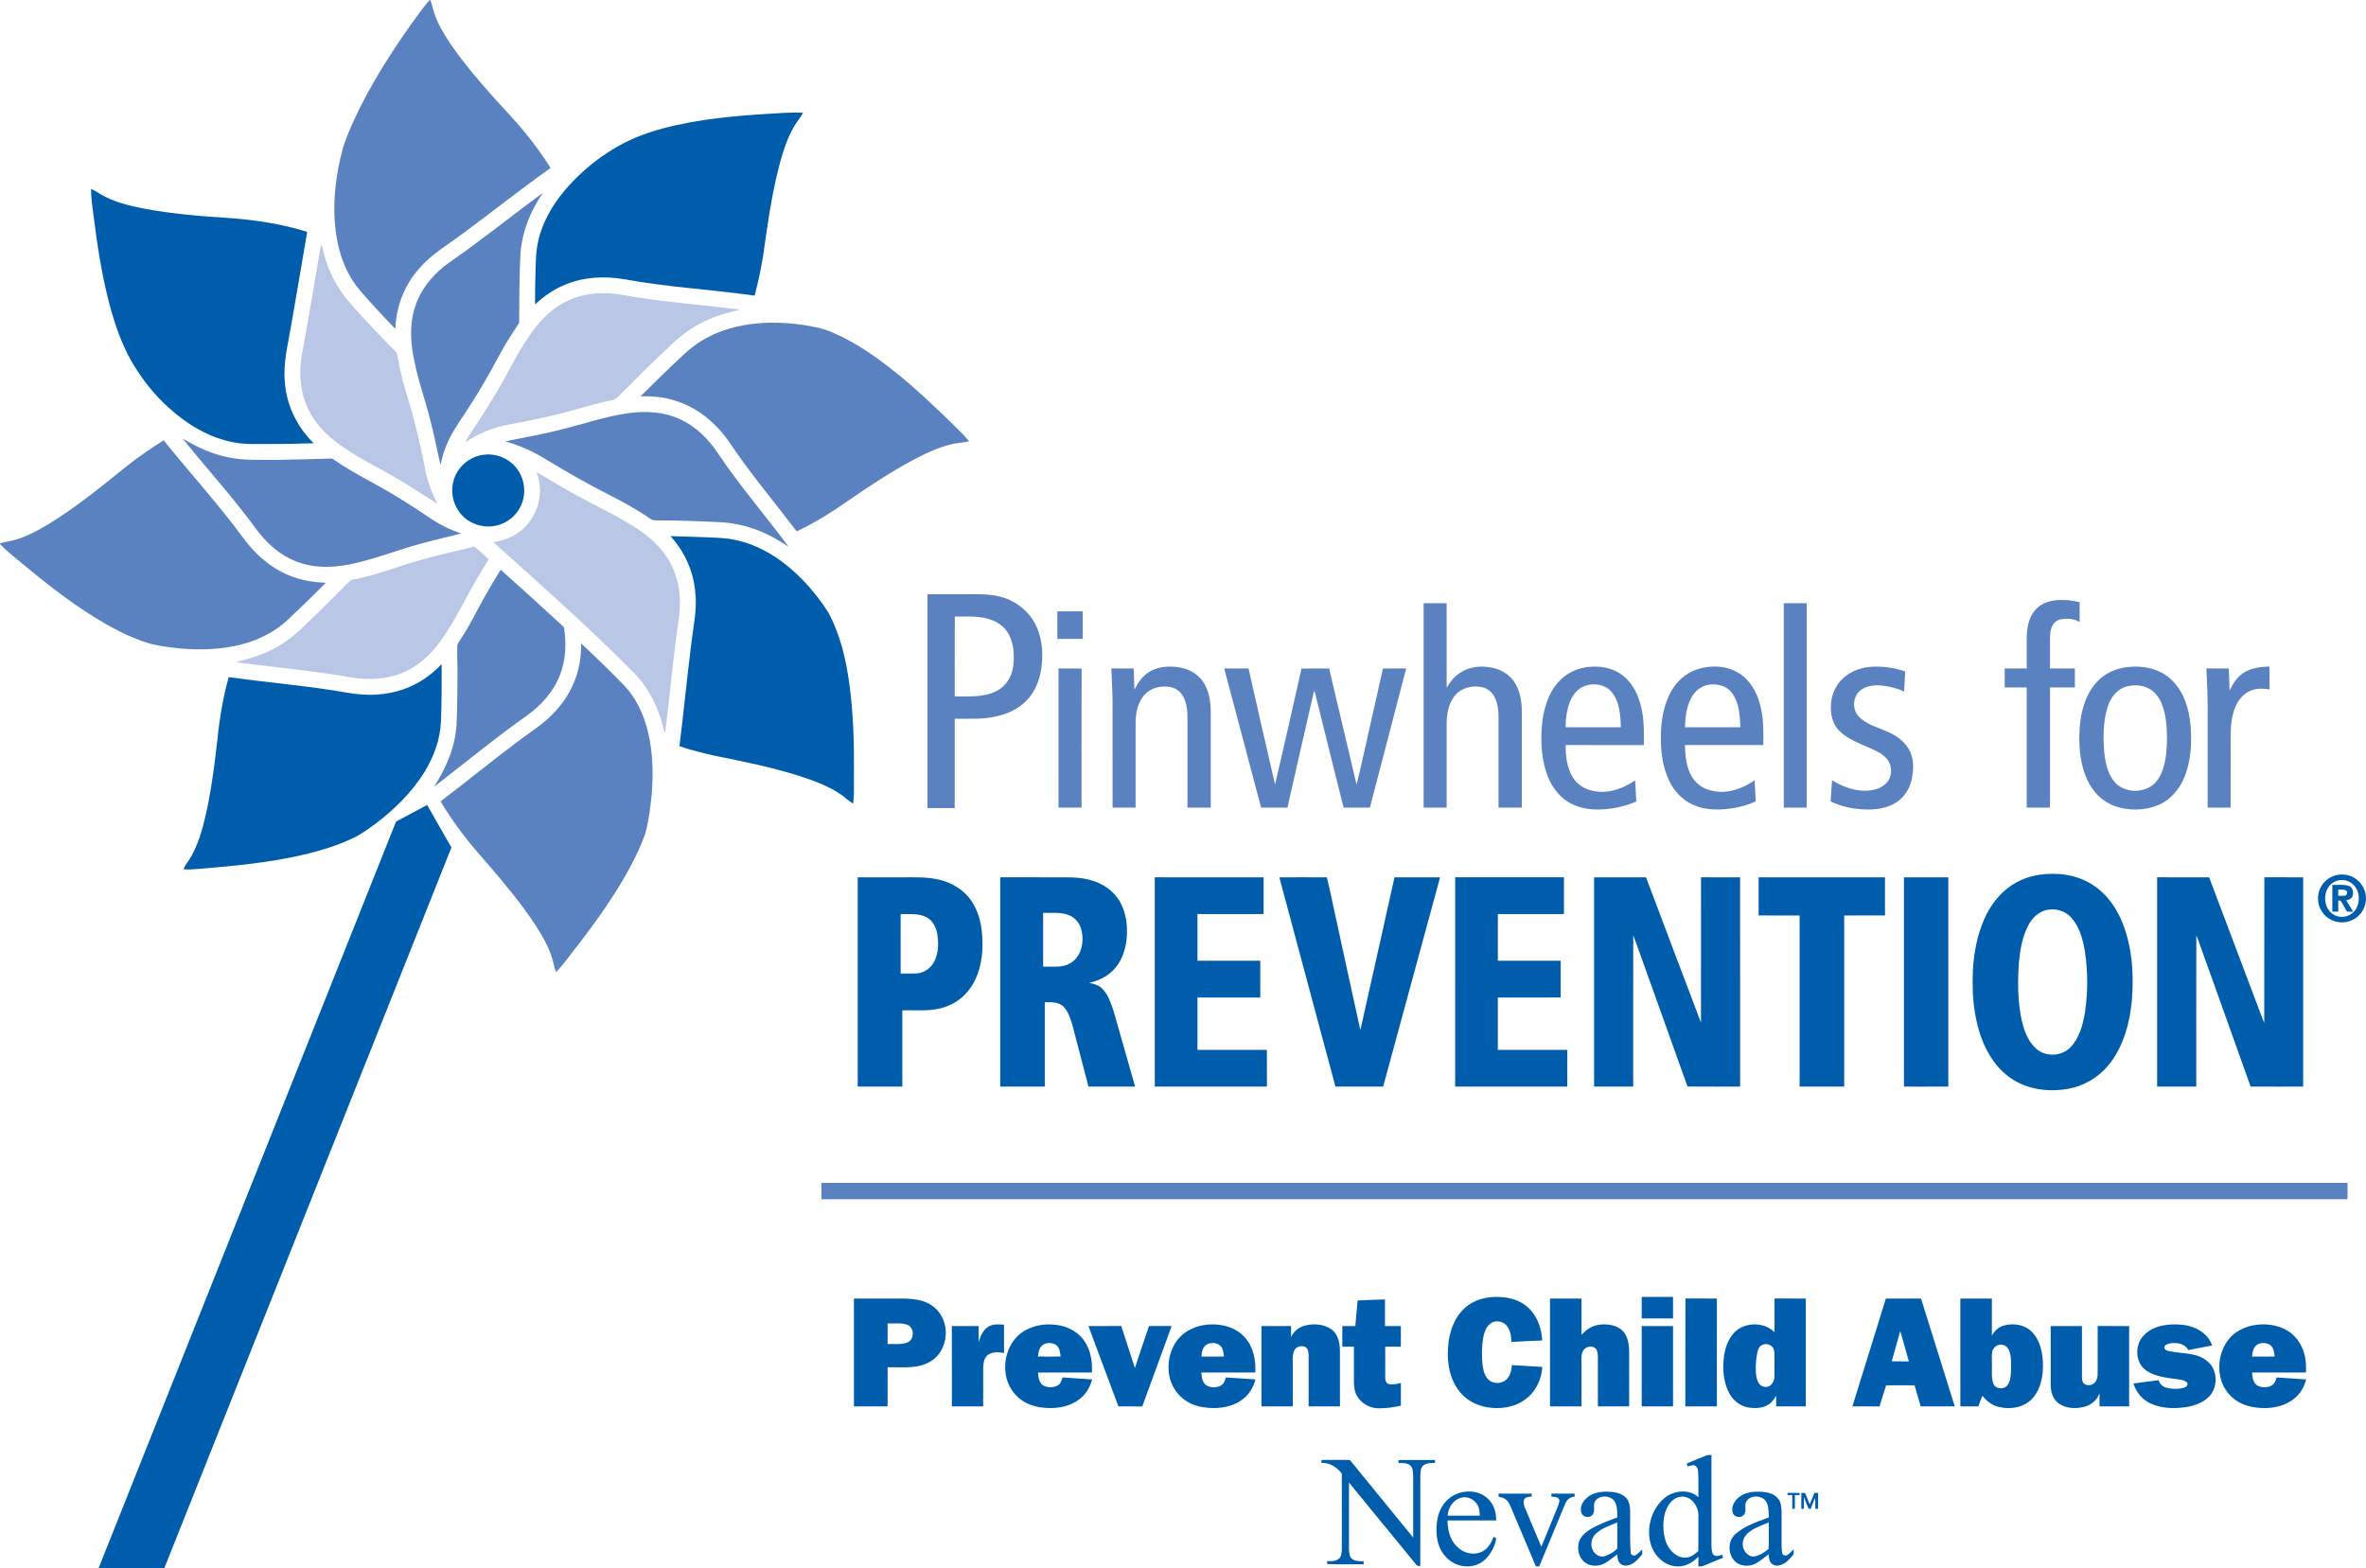 <?xml version="1.0" encoding="UTF-8"?>
<svg xmlns="http://www.w3.org/2000/svg" xmlns:xlink="http://www.w3.org/1999/xlink" width="2495pt" height="1654pt" viewBox="0 0 2495 1654" version="1.1">
<g id="surface1">
<path style=" stroke:none;fill-rule:evenodd;fill:rgb(35.301%,50.977%,75.781%);fill-opacity:1;" d="M 453.211 0 L 453.828 0 C 455.828 5.559 456.871 11.398 459.012 16.922 C 463.379 28.43 470 38.91 476.93 49.02 C 489.461 66.922 503.57 83.609 518.051 99.93 C 529.77 113.219 542.281 125.781 553.449 139.559 C 563.289 151.488 572.41 164.02 580.609 177.141 C 548.23 200.031 517.309 224.891 485.312 248.301 C 470.699 259.219 454.578 268.539 442.602 282.578 C 426.68 300.039 417.711 323.238 416.891 346.789 C 404.121 333.648 391.578 320.27 379.66 306.352 C 367.621 292.328 360.07 274.891 356.23 256.91 C 349.18 223.148 352.93 187.961 361.93 154.941 C 368.27 136.262 376.801 118.398 386.07 101.012 C 402.59 70.449 421.75 41.391 442.359 13.461 C 445.77 8.809 449.191 4.141 453.211 0 Z M 474.48 276.281 C 507.961 253.211 539.512 227.512 572.328 203.551 C 559.379 222.68 550.262 244.84 548.82 268.059 C 547.48 292.18 547.68 316.359 547.43 340.5 C 540.059 351.871 532.461 363.172 526.211 375.23 C 515.199 396.102 503.238 416.449 490.191 436.109 C 482.551 447.5 474.699 458.941 469.859 471.879 C 467.512 477.898 465.738 484.148 464.57 490.52 C 460.84 474.48 457.84 458.262 453.551 442.359 C 448.668 422.559 441.562 403.371 437.5 383.371 C 433.188 364.621 431.43 344.691 436.961 325.988 C 442.77 305.461 457.191 288.328 474.48 276.281 Z M 759.699 349.75 C 786.469 339.711 815.84 338.5 843.969 342.25 C 855.609 343.961 867.391 345.941 878.211 350.789 C 904.301 361.961 927.461 378.84 949.34 396.691 C 969.02 412.891 987.48 430.5 1005.68 448.328 C 1011.191 453.922 1017.121 459.141 1021.891 465.422 C 1016.121 467.02 1010.059 466.898 1004.25 468.309 C 989.441 471.648 975.719 478.398 962.352 485.379 C 939.16 497.91 917.129 512.449 895.441 527.391 C 877.84 539.719 859.562 551.219 840.109 560.43 C 819.5 533.23 797.57 507.02 777.891 479.109 C 770.551 468.559 763.621 457.578 754.301 448.621 C 740.461 434.41 722.441 424.18 702.969 420.191 C 693.941 418.219 684.68 417.75 675.469 417.949 C 690.582 403.211 705.441 388.23 721 373.961 C 732.051 363.328 745.328 355.078 759.699 349.75 Z M 661.012 436.02 C 680.43 432.949 701.133 434.148 718.961 443.031 C 734.75 450.641 747.391 463.539 757.031 477.98 C 779.98 512.23 806.969 543.5 831.559 576.539 C 819.871 568.949 807.66 561.941 794.371 557.551 C 782.34 553.328 769.66 551.059 756.93 550.621 C 735.301 549.52 713.641 548.84 691.98 548.801 C 690.109 548.672 688.02 548.828 686.461 547.59 C 672.031 537.57 656.621 529.02 640.93 521.141 C 619.34 510.129 598.262 498.16 577.559 485.57 C 563.691 476.801 548.66 469.84 532.809 465.512 C 552.859 461.27 573.109 457.871 592.969 452.73 C 615.641 447.141 637.809 439.34 661.012 436.02 Z M 192.602 462.488 C 207.883 471.738 224.41 479.27 242.051 482.59 C 258.18 485.84 274.711 484.82 291.051 485 C 310.789 484.672 330.52 484.211 350.262 483.578 C 364.441 493.488 379.531 501.961 394.789 510.078 C 414.809 521.012 434.07 533.262 452.973 546.012 C 463.262 553.059 474.5 558.77 486.391 562.57 C 472.148 566.449 457.621 569.371 443.43 573.5 C 421.699 579.211 400.789 587.621 378.938 592.879 C 361.078 597.43 342.16 599.871 323.98 595.66 C 306.832 591.961 291.43 582.16 279.609 569.352 C 273.84 563.379 269.152 556.512 264.129 549.922 C 241.52 519.781 216.082 491.922 192.602 462.488 Z M 131.34 493.449 C 144.469 482.91 158.32 473.309 172.59 464.391 C 200.66 499.281 230.93 532.43 257.438 568.559 C 267.82 582.48 280.82 594.66 296.23 602.828 C 310.742 610.699 327.25 614.148 343.672 614.578 C 330.512 627.82 317.152 640.852 303.52 653.602 C 287.871 668.348 267.559 677.402 246.621 681.531 C 223.672 686.008 199.969 685.641 176.891 682.379 C 168.789 681.098 160.621 679.902 152.859 677.168 C 134.121 670.871 116.609 661.449 99.828 651.102 C 71.23 633.359 44.871 612.32 19.07 590.781 C 12.57 585.262 5.711 580.078 0 573.711 L 0 573.121 C 5.852 571.352 11.98 570.699 17.801 568.801 C 29.309 565.211 40.012 559.461 50.32 553.301 C 79.051 535.801 105.27 514.609 131.34 493.449 Z M 511.871 627.949 C 517.051 618.809 522.359 609.738 528.02 600.891 C 549.309 619.922 570.5 639.07 591.469 658.449 C 592.73 659.801 594.82 660.801 594.922 662.879 C 597.359 679.371 596.559 696.668 590.32 712.27 C 583.59 729.648 570.59 743.949 555.59 754.711 C 525.078 776.18 496.23 799.879 466.762 822.738 C 463.801 824.988 460.938 827.379 457.809 829.398 C 470.809 809.559 480.301 786.867 481.508 762.949 C 482.301 745.301 482.23 727.629 482.449 709.969 C 482.508 700 481.828 690.031 482.27 680.07 C 483.258 677.359 485.281 675.16 486.711 672.672 C 496.121 658.359 503.449 642.84 511.871 627.949 Z M 978 626.75 C 995.309 626.719 1012.621 626.75 1029.93 626.73 C 1038.48 626.621 1047.121 627.172 1055.398 629.449 C 1072.238 633.852 1086.988 646.18 1093.691 662.328 C 1099.398 675.711 1100.012 690.73 1098.078 704.98 C 1096.129 719.41 1089.641 733.738 1078.031 742.922 C 1064.879 753.598 1047.578 757.309 1031.012 757.949 C 1022.93 758.082 1014.859 757.949 1006.781 758.008 C 1006.77 789.422 1006.781 820.828 1006.781 852.238 C 997.18 852.27 987.59 852.25 978 852.25 C 978 777.078 978 701.922 978 626.75 Z M 1006.852 650.23 C 1006.699 678.309 1006.801 706.391 1006.789 734.469 C 1021.762 734.359 1037.762 735.84 1051.43 728.461 C 1060.922 723.582 1066.91 713.609 1068.328 703.211 C 1069.82 692.012 1069.328 680.031 1064.172 669.77 C 1060.59 662.57 1054.121 657.102 1046.68 654.211 C 1034.039 649.051 1020.16 650.461 1006.852 650.23 Z M 2145.32 644.391 C 2150.262 638.039 2158.02 634.461 2165.859 633.34 C 2174.91 632.078 2184.16 632.969 2193.012 635.059 C 2193 642.059 2192.969 649.059 2193.012 656.059 C 2187.391 652.539 2180.352 651.922 2173.941 653.012 C 2169.73 653.648 2165.898 656.359 2164.141 660.23 C 2161.121 666.359 2161.852 673.371 2161.77 679.98 C 2161.77 688.312 2161.77 696.648 2161.77 704.98 C 2170.52 705.02 2179.25 704.988 2188 705 C 2188 711.66 2188 718.328 2188 725 C 2179.25 725 2170.52 724.988 2161.789 725.008 C 2161.762 767.258 2161.801 809.508 2161.77 851.77 C 2153.57 851.789 2145.398 851.789 2137.23 851.758 C 2137.211 809.508 2137.23 767.258 2137.211 725.008 C 2129.48 724.988 2121.738 725 2114.012 725 C 2114.012 718.328 2114.012 711.66 2114.012 705 C 2121.738 705 2129.48 705.012 2137.211 704.988 C 2137.23 693.988 2137.199 682.992 2137.23 672 C 2137.43 662.352 2139.141 652.121 2145.32 644.391 Z M 1501.238 636.219 C 1509.32 636.199 1517.398 636.23 1525.5 636.211 C 1525.59 665.891 1525.469 695.57 1525.539 725.25 C 1529.102 719.461 1533.211 713.832 1538.98 710.07 C 1548.141 703.48 1560.07 701.852 1571.02 703.75 C 1580.719 705.102 1590.141 709.938 1595.98 717.961 C 1602.531 726.828 1604.602 738.141 1604.781 748.949 C 1604.781 783.219 1604.809 817.5 1604.781 851.77 C 1596.59 851.789 1588.41 851.789 1580.23 851.77 C 1580.199 822.191 1580.23 792.621 1580.219 763.039 C 1580.328 753.809 1580.539 744.09 1576.32 735.609 C 1573.789 730.238 1568.859 726.039 1563.031 724.781 C 1552.68 722.402 1540.672 725.398 1533.91 733.91 C 1527.488 742.07 1525.629 752.801 1525.512 762.941 C 1525.512 792.551 1525.531 822.16 1525.512 851.758 C 1517.422 851.789 1509.32 851.781 1501.23 851.77 C 1501.211 779.918 1501.211 708.07 1501.238 636.219 Z M 1881 636.219 C 1889.078 636.211 1897.16 636.219 1905.238 636.211 C 1905.27 708.07 1905.301 779.93 1905.219 851.789 C 1897.141 851.77 1889.078 851.789 1881 851.781 C 1881 779.93 1881 708.07 1881 636.219 Z M 1114.988 644.75 C 1123.922 644.738 1132.852 644.719 1141.781 644.762 C 1141.77 654.43 1141.789 664.098 1141.77 673.77 C 1132.84 673.801 1123.922 673.77 1115 673.781 C 1114.988 664.098 1115.012 654.43 1114.988 644.75 Z M 612.801 678.559 C 628.25 692.98 643.41 707.711 658.152 722.84 C 670.809 736.129 678.711 753.301 683.109 770.98 C 688.539 793.129 689.129 816.211 687.141 838.84 C 685.77 852.531 684.008 866.277 680.32 879.559 C 672.332 901.699 660.77 922.359 648.219 942.199 C 636.902 959.938 624.559 977 611.762 993.699 C 603.391 1004.219 595.789 1015.391 586.5 1025.148 C 584.383 1021.141 584.02 1016.551 582.738 1012.27 C 578.922 998.832 571.719 986.68 564.211 975.02 C 549.039 952.18 531.492 931.059 513.598 910.328 C 495.449 890.07 478.371 868.68 464.66 845.121 C 492.41 824.129 519.25 801.969 547.16 781.191 C 558.641 772.359 571.23 764.859 581.441 754.469 C 593.141 743.141 602.422 729.152 607.539 713.629 C 611.379 702.379 612.949 690.43 612.801 678.559 Z M 1211.68 708.75 C 1221.211 702.801 1233.09 702.07 1243.941 703.898 C 1253.551 705.441 1262.781 710.527 1268.371 718.641 C 1275.012 728 1276.672 739.809 1276.77 751.027 C 1276.789 784.609 1276.789 818.191 1276.77 851.77 C 1268.59 851.781 1260.41 851.789 1252.23 851.77 C 1252.199 821.531 1252.219 791.289 1252.219 761.059 C 1252.391 752.02 1252.078 742.469 1247.621 734.359 C 1244.879 729.297 1239.84 725.641 1234.18 724.598 C 1224.281 722.668 1212.93 725.418 1206.32 733.391 C 1199.871 741 1197.801 751.289 1197.531 761.02 C 1197.5 791.27 1197.539 821.52 1197.512 851.77 C 1189.422 851.789 1181.32 851.781 1173.23 851.77 C 1173.191 814.199 1173.25 776.629 1173.211 739.051 C 1173.102 727.691 1172.27 716.348 1171.961 704.988 C 1179.801 705.02 1187.641 704.961 1195.488 705.02 C 1195.75 712.461 1196.07 719.891 1196.309 727.328 C 1199.871 720.059 1204.68 713.09 1211.68 708.75 Z M 1647.93 714.82 C 1655.719 708.07 1665.73 704.211 1675.949 703.328 C 1688.359 702.012 1701.609 704.648 1711.52 712.559 C 1721.949 720.719 1727.828 733.359 1730.738 746.02 C 1733.84 759.039 1733.691 772.52 1733.43 785.82 C 1705.961 785.73 1678.48 785.809 1651.012 785.777 C 1650.871 797.34 1652.359 809.441 1658.391 819.531 C 1663.191 827.641 1671.891 832.922 1681.129 834.309 C 1696.359 837.27 1711.82 831.629 1724.238 823 C 1724.898 830.391 1725.059 837.82 1725.52 845.242 C 1714.891 849.961 1703.41 852.668 1691.82 853.461 C 1679.84 854.508 1667.34 853.102 1656.602 847.43 C 1643.66 840.719 1634.898 827.961 1630.512 814.34 C 1624.961 797.211 1624.449 778.82 1626.391 761.039 C 1628.52 744 1634.551 726.32 1647.93 714.82 Z M 1671.148 723.418 C 1663.57 726.219 1658.219 733.031 1655.41 740.391 C 1652.211 748.859 1650.98 757.969 1650.98 766.988 C 1670.398 767 1689.828 767.02 1709.25 766.98 C 1708.809 754.129 1707.988 739.93 1699.398 729.598 C 1692.578 721.73 1680.629 719.938 1671.148 723.418 Z M 1784.719 707.859 C 1801.82 700.281 1823.77 701.09 1838.551 713.371 C 1848.871 722.051 1854.512 735.031 1857.18 747.988 C 1859.871 760.398 1859.578 773.16 1859.512 785.789 C 1831.91 785.777 1804.328 785.77 1776.762 785.789 C 1777.102 797.559 1778.238 810.008 1784.77 820.168 C 1789.609 827.949 1798.129 832.91 1807.109 834.309 C 1822.359 837.27 1837.82 831.609 1850.238 822.969 C 1850.648 830.359 1851.27 837.758 1851.34 845.152 C 1843.77 848.859 1835.512 850.98 1827.23 852.391 C 1813.988 854.43 1799.969 854.711 1787.352 849.629 C 1775.109 844.871 1765.449 834.781 1759.969 822.98 C 1753.559 809.312 1751.352 794.02 1751.461 779.031 C 1751.25 763.121 1753.531 746.84 1760.512 732.41 C 1765.66 721.93 1773.98 712.73 1784.719 707.859 Z M 1798.828 722.848 C 1791.98 724.82 1786.469 730.102 1783.23 736.352 C 1778.391 745.781 1777.16 756.551 1776.82 767 C 1796.289 766.988 1815.781 767.02 1835.25 766.98 C 1834.809 754.539 1834.039 741.012 1826.281 730.68 C 1820.078 722.41 1808.398 720.07 1798.828 722.848 Z M 1939.199 720.109 C 1946.91 709.98 1959.441 704.441 1971.941 703.34 C 1984.441 702.34 1997.211 704.012 2009.039 708.18 C 2008.789 715.219 2008.211 722.242 2007.949 729.289 C 1998.871 725.199 1988.98 722.891 1979.031 722.801 C 1972.59 722.902 1965.738 724.371 1960.93 728.91 C 1954.57 734.719 1953.41 745.012 1957.621 752.391 C 1959.941 756.309 1963.648 759.18 1967.512 761.508 C 1977.422 767.602 1989.18 769.84 1998.969 776.141 C 2006.281 780.719 2012.57 787.41 2015.391 795.66 C 2018.25 803.758 2017.789 812.609 2016.18 820.918 C 2014.27 830.691 2008.891 839.949 2000.602 845.629 C 1991.75 851.859 1980.641 853.68 1970.031 853.801 C 1956.461 853.641 1942.699 851.309 1930.461 845.211 C 1930.871 837.777 1931.359 830.359 1931.98 822.949 C 1942.488 829.359 1954.488 833.988 1966.961 833.98 C 1974.398 833.801 1982.27 832.16 1988.012 827.078 C 1993.23 822.512 1995.309 814.988 1993.641 808.312 C 1992.289 801.688 1987.039 796.781 1981.371 793.582 C 1968.02 786.262 1952.551 782.449 1940.988 772.141 C 1934.078 766.121 1930.871 756.93 1930.738 747.949 C 1930.27 738.07 1933 727.918 1939.199 720.109 Z M 2243.41 703.52 C 2259.578 701.59 2277.32 705.082 2289.449 716.551 C 2302.871 728.859 2308.352 747.34 2310 764.961 C 2311.43 783.309 2310.551 802.371 2303.531 819.602 C 2298.398 832.309 2288.852 843.609 2276.059 849.039 C 2261.801 854.98 2245.32 855.289 2230.711 850.379 C 2217.238 845.77 2206.578 834.898 2200.852 822.012 C 2193.262 805.148 2191.93 786.211 2193.031 767.961 C 2194.23 751.43 2198.512 734.32 2209.309 721.32 C 2217.66 711.07 2230.34 704.891 2243.41 703.52 Z M 2243.559 723.77 C 2232.609 726.109 2225.301 736.039 2222.289 746.301 C 2217.66 762.051 2217.559 778.82 2219.148 795.059 C 2220.398 805.391 2222.801 816.199 2229.621 824.391 C 2238.648 835.258 2255.871 836.758 2267.648 829.688 C 2274.16 825.711 2278.199 818.789 2280.68 811.75 C 2284.379 800.918 2285.039 789.34 2285.199 777.98 C 2284.961 766.238 2284.23 754.242 2279.961 743.172 C 2277.641 737.07 2273.891 731.32 2268.43 727.59 C 2261.238 722.719 2251.898 721.832 2243.559 723.77 Z M 2365.711 709.75 C 2373.789 704.332 2383.762 703.172 2393.25 702.941 C 2393.281 711.012 2393.25 719.07 2393.262 727.141 C 2385.969 725.848 2378.078 725.719 2371.391 729.297 C 2363.18 733.441 2358.07 741.84 2355.512 750.41 C 2351.559 762.879 2352.32 776.121 2352.262 789.02 C 2352.238 809.941 2352.27 830.859 2352.238 851.781 C 2344.148 851.781 2336.078 851.781 2328 851.789 C 2327.988 818.84 2328 785.891 2328 752.938 C 2328.27 736.941 2327.48 720.969 2326.711 705 C 2334.531 705.012 2342.371 704.988 2350.238 705 C 2350.711 712.75 2350.859 720.531 2351.121 728.301 C 2354.578 721.199 2358.91 714.109 2365.711 709.75 Z M 1116.219 705 C 1124.34 705.051 1132.461 704.871 1140.59 705.102 C 1140.43 753.98 1140.578 802.871 1140.52 851.758 C 1132.422 851.801 1124.32 851.781 1116.23 851.77 C 1116.199 802.848 1116.23 753.922 1116.219 705 Z M 1290.961 705.012 C 1299.5 705 1308.051 704.988 1316.602 705.012 C 1325.91 745.828 1335.07 786.699 1344.578 827.48 C 1354.031 786.73 1363.328 745.93 1372.469 705.109 C 1382.172 704.891 1391.891 704.98 1401.609 705.07 C 1411.148 745.91 1420.969 786.68 1430.539 827.512 C 1435.578 807.539 1439.691 787.309 1444.359 767.238 C 1449.031 746.5 1453.75 725.781 1458.352 705.031 C 1466.512 704.961 1474.68 705.02 1482.84 705 C 1470.109 753.93 1457.281 802.82 1444.59 851.758 C 1435.352 851.82 1426.102 851.75 1416.871 851.789 C 1407.172 813.539 1397.789 775.211 1388.27 736.91 C 1387.461 734.148 1387.262 731.141 1385.699 728.68 C 1376.18 769.68 1367 810.758 1357.621 851.789 C 1348.371 851.77 1339.121 851.781 1329.879 851.781 C 1316.84 802.871 1303.969 753.922 1290.961 705.012 Z M 866.238 1247.488 C 1402.66 1247.469 1939.09 1247.449 2475.531 1247.5 C 2475.488 1253.27 2475.602 1259.039 2475.461 1264.809 C 1939.039 1264.73 1402.641 1264.82 866.23 1264.77 C 866.211 1259 866.199 1253.238 866.238 1247.488 Z M 866.238 1247.488 "/>
<path style=" stroke:none;fill-rule:evenodd;fill:rgb(0%,36.473%,66.992%);fill-opacity:1;" d="M 807.926 120.16 C 820.867 119.461 833.816 118.281 846.785 118.859 C 844.375 123.859 840.527 127.941 837.762 132.719 C 830.828 144.281 826.602 157.199 822.938 170.102 C 815.277 198.289 810.746 227.219 806.695 256.109 C 804.297 274.879 800.695 293.5 795.746 311.77 C 750.078 305.25 703.855 302.879 658.438 294.52 C 637.68 290.859 615.75 292.039 596.129 300.109 C 584.227 304.91 573.566 312.328 564.234 321.059 C 564.141 308.719 564.402 296.359 564.77 284.02 C 565.066 275.32 565.078 266.551 566.781 257.98 C 570.734 236.609 581.746 217.109 595.645 200.629 C 615.945 176.941 641.418 157.461 670.156 145.16 C 688.688 137.422 708.309 132.629 728.008 129 C 754.406 124.219 781.164 121.77 807.926 120.16 Z M 96.012 199.289 C 99.609 200.68 102.84 202.789 106.07 204.859 C 119.531 212.77 134.871 216.57 150.031 219.68 C 181.07 225.691 212.66 228.07 244.168 230.129 C 271.141 232.191 298.051 236.461 323.93 244.52 C 318.168 278.059 312.672 311.629 306.688 345.129 C 303.48 364.148 298.449 383.25 300.348 402.699 C 301.98 427.129 313.289 450.5 330.855 467.469 C 314.582 468.09 298.293 468.34 281.996 468.25 C 270.609 468.141 259.121 468.84 247.852 466.762 C 221.391 462.27 197.621 447.871 177.961 430.039 C 162.121 415.941 149.059 398.949 138.398 380.648 C 128.078 362.309 121.238 342.25 115.738 322 C 107.391 290.73 102.559 258.66 98.539 226.59 C 97.449 217.52 95.879 208.449 96.012 199.289 Z M 510.449 479.559 C 520.816 478.27 531.621 481.609 539.559 488.391 C 551.91 498.672 556.242 517.129 549.961 531.898 C 545.891 541.879 537.32 549.93 527.066 553.289 C 516.172 557.039 503.621 555.43 493.996 549.102 C 480.656 540.578 473.977 523.27 478.039 507.98 C 481.551 492.961 495.121 481.109 510.449 479.559 Z M 707.027 565.449 C 718.02 565.891 729.027 565.949 740.027 566.449 C 753.316 567.051 766.805 566.988 779.762 570.449 C 805.988 577.09 828.848 593.23 847.387 612.559 C 857.219 622.91 866.129 634.172 873.695 646.281 C 885.906 669.086 891.93 694.594 895.488 720.055 C 899.848 751.152 900.746 782.621 900.496 813.992 C 900.285 825.16 901.105 836.398 899.629 847.523 C 894.406 844.523 890.285 840.043 885.195 836.871 C 871.484 827.898 855.855 822.504 840.355 817.543 C 812.547 808.973 784.016 803.094 755.496 797.41 C 742.367 794.484 729.195 791.395 716.496 786.926 C 720.969 751.016 724.43 714.973 728.961 679.062 C 730.961 661.434 735.145 643.82 733.309 625.98 C 731.727 603.559 722.242 581.961 707.027 565.449 Z M 438.309 721.359 C 448.602 716.094 457.691 708.742 465.73 700.492 C 465.828 720.684 465.781 740.875 465 761.055 C 464.195 780.043 457.391 798.375 447.461 814.422 C 434.191 835.836 415.891 853.703 395.898 868.824 C 388.07 874.473 380.27 880.344 371.418 884.32 C 355.941 891.625 339.512 896.664 322.91 900.715 C 285.961 909.648 248.012 913.191 210.211 916.324 C 204.602 916.684 198.949 917.426 193.34 916.676 C 195.75 911.516 199.602 907.223 202.238 902.184 C 210.73 886.531 214.941 869.031 218.66 851.742 C 223.551 827.695 226.719 803.336 229.371 778.949 C 231.578 757.094 235.312 735.355 241.141 714.148 C 278.078 719.223 315.25 722.535 352.098 728.215 C 362.027 729.695 371.883 731.883 381.93 732.473 C 401.23 733.82 421.121 730.473 438.309 721.359 Z M 417.629 866.48 C 428.59 860.691 439.449 854.699 450.445 848.988 C 458.859 864.004 467.551 878.852 476.035 893.816 C 375.09 1147.199 274.211 1400.609 173.238 1654 L 120.66 1654 C 115.121 1653.559 109.559 1653.801 104.012 1653.75 C 208.531 1391.32 313.168 1128.938 417.629 866.48 Z M 2150.469 922.594 C 2169.422 919.754 2189.762 922.422 2206.172 932.789 C 2219.891 941.332 2230.051 954.723 2236.551 969.359 C 2248.031 995.473 2250.301 1024.719 2248.281 1052.883 C 2246.23 1077.895 2239.621 1103.66 2223.41 1123.398 C 2212.781 1136.336 2197.602 1145.328 2181.109 1148.301 C 2164.148 1151.301 2146.012 1150.07 2130.262 1142.73 C 2118.77 1137.395 2108.941 1128.762 2101.719 1118.398 C 2091.398 1103.789 2085.711 1086.434 2082.77 1068.941 C 2080.23 1054.422 2079.891 1039.629 2080.379 1024.93 C 2081.34 1005.449 2084.852 985.828 2093.039 968.023 C 2099.219 954.531 2108.57 942.223 2120.988 933.902 C 2129.762 927.902 2139.98 924.199 2150.469 922.594 Z M 2158.469 959.688 C 2149.73 961.473 2142.922 968.203 2138.91 975.902 C 2132.672 987.57 2130.43 1000.875 2129.121 1013.902 C 2127.59 1033.266 2127.648 1052.922 2131.141 1072.078 C 2133.602 1084.305 2137.43 1097.281 2147.039 1105.871 C 2157.039 1115.023 2174.07 1114.238 2183.391 1104.461 C 2192.73 1094.715 2196.34 1081.09 2198.59 1068.148 C 2201.82 1046.621 2201.809 1024.57 2198.551 1003.055 C 2196.34 990.531 2192.961 977.41 2184.172 967.781 C 2177.91 960.66 2167.672 957.586 2158.469 959.688 Z M 2458.039 925.082 C 2466.809 920.395 2478.34 921.602 2485.871 928.133 C 2491.359 932.594 2494.551 939.473 2494.988 946.484 L 2494.988 948.551 C 2494.578 955.324 2491.621 961.949 2486.449 966.41 C 2479.102 973.215 2467.578 974.699 2458.648 970.32 C 2450.238 966.328 2444.34 957.375 2444.43 947.992 C 2444.051 938.562 2449.59 929.281 2458.039 925.082 Z M 2465.449 928.609 C 2459.68 929.91 2455.031 934.523 2453.16 940.043 C 2450.422 947.941 2452.102 957.852 2458.879 963.23 C 2464.879 968.23 2474.301 968.188 2480.34 963.285 C 2489.629 955.859 2489.828 939.883 2480.77 932.203 C 2476.672 928.578 2470.719 927.23 2465.449 928.609 Z M 904.484 925.254 C 920.336 925.234 936.188 925.254 952.047 925.254 C 964.02 925.312 976.148 924.754 987.945 927.23 C 1002.691 930.055 1016.738 938.215 1024.941 951.016 C 1034.898 966.289 1036.762 985.238 1035.859 1003.039 C 1034.75 1019.359 1029.691 1036.191 1018.16 1048.242 C 1011.09 1055.836 1001.66 1061.02 991.617 1063.449 C 978.488 1066.738 964.867 1065.105 951.496 1065.516 C 951.516 1092.336 951.484 1119.16 951.508 1145.98 C 935.84 1146.012 920.156 1146.012 904.477 1145.98 C 904.512 1072.398 904.484 998.836 904.484 925.254 Z M 949.746 964.012 C 949.758 984.934 949.734 1005.844 949.758 1026.75 C 955.395 1026.648 961.047 1026.934 966.68 1026.609 C 973.977 1026.09 980.746 1021.754 984.43 1015.449 C 989.508 1006.609 989.996 995.895 988.547 986.023 C 987.484 978.773 984.125 971.219 977.418 967.594 C 968.977 962.953 958.996 964.219 949.746 964.012 Z M 1054.75 925.242 C 1079.551 925.305 1104.34 925.145 1129.141 925.32 C 1146 925.543 1164.051 930.371 1175.531 943.465 C 1184.238 953.094 1187.93 966.23 1188.379 978.98 C 1189.07 994.867 1185.121 1011.98 1173.59 1023.562 C 1166.84 1030.395 1157.828 1034.41 1148.602 1036.629 C 1154.031 1037.527 1159.609 1039.395 1163.32 1043.691 C 1169.359 1050.562 1172.09 1059.539 1174.82 1068.094 C 1182.309 1094.031 1189.578 1120.039 1197.02 1146 C 1180.621 1146 1164.219 1146 1147.82 1146 C 1142.18 1124.648 1136.781 1103.25 1131.09 1081.926 C 1128.922 1074.738 1126.801 1067.016 1121.391 1061.523 C 1116.199 1056.508 1108.41 1056.992 1101.75 1057.004 C 1101.75 1086.672 1101.75 1116.328 1101.762 1146 C 1086.09 1146 1070.41 1146 1054.75 1146 C 1054.75 1072.414 1054.738 998.836 1054.75 925.242 Z M 1100.012 962.754 C 1099.988 981.66 1100 1000.586 1100 1019.488 C 1105.629 1019.41 1111.281 1019.684 1116.91 1019.371 C 1124.141 1018.902 1131.32 1015.512 1135.648 1009.594 C 1141.898 1001.184 1142.809 989.793 1140.141 979.898 C 1138.25 972.988 1132.961 967.035 1126.102 964.754 C 1117.73 961.844 1108.699 963.012 1100.012 962.754 Z M 1217.762 925.242 C 1256.012 925.273 1294.262 925.215 1332.512 925.273 C 1332.488 938.184 1332.512 951.094 1332.5 964.004 C 1309.25 964.004 1286 963.992 1262.75 964.012 C 1262.75 980.422 1262.75 996.836 1262.762 1013.238 C 1284.82 1013.254 1306.91 1013.254 1328.98 1013.238 C 1329.012 1026.16 1328.98 1039.086 1329 1052 C 1306.922 1052 1284.82 1051.988 1262.75 1052.012 C 1262.762 1070.422 1262.738 1088.836 1262.762 1107.238 C 1287.16 1107.254 1311.57 1107.254 1335.98 1107.238 C 1336.012 1120.16 1335.98 1133.086 1336 1146 C 1296.57 1146 1257.16 1146 1217.75 1146 C 1217.762 1072.414 1217.73 998.828 1217.762 925.242 Z M 1349.09 925.289 C 1365.781 925.234 1382.488 925.191 1399.191 925.305 C 1403.41 942.465 1406.781 959.91 1410.672 977.184 C 1418.672 1013.578 1426.391 1050.031 1434.531 1086.398 C 1446.691 1032.73 1458.449 978.965 1470.531 925.273 C 1486.559 925.234 1502.578 925.242 1518.59 925.262 C 1498.578 998.824 1478.5 1072.371 1458.578 1145.965 C 1441.809 1146.051 1425.031 1145.98 1408.262 1146 C 1388.52 1072.434 1368.73 998.883 1349.09 925.289 Z M 1534.512 925.242 C 1572.762 925.254 1611 925.254 1649.238 925.242 C 1649.25 938.16 1649.25 951.07 1649.25 963.992 C 1626 964.012 1602.75 964.004 1579.5 964.004 C 1579.5 980.41 1579.5 996.836 1579.5 1013.254 C 1601.59 1013.254 1623.672 1013.238 1645.75 1013.254 C 1645.75 1026.16 1645.75 1039.086 1645.75 1051.988 C 1623.672 1052.012 1601.59 1052 1579.5 1052 C 1579.5 1070.41 1579.5 1088.836 1579.5 1107.238 C 1603.91 1107.254 1628.34 1107.254 1652.762 1107.254 C 1652.738 1120.16 1652.738 1133.086 1652.762 1145.988 C 1613.34 1146.008 1573.91 1145.988 1534.5 1146 C 1534.5 1072.414 1534.48 998.836 1534.512 925.242 Z M 1681 925.254 C 1699.262 925.254 1717.52 925.242 1735.781 925.254 C 1755.109 976.344 1774.262 1027.5 1793.73 1078.539 C 1793.789 1027.441 1793.719 976.344 1793.762 925.242 C 1807.512 925.262 1821.238 925.242 1834.98 925.254 C 1835 998.836 1835 1072.422 1835 1146 C 1816.488 1145.941 1798 1146.109 1779.512 1145.91 C 1764.48 1103.57 1749.23 1061.312 1734.109 1019.004 C 1730.129 1008.184 1726.531 997.211 1722.309 986.504 C 1722.16 1039.66 1722.281 1092.832 1722.23 1146 C 1708.5 1146 1694.738 1146 1681 1146 C 1681 1072.422 1680.98 998.836 1681.012 925.254 Z M 1854.48 925.281 C 1898.898 925.215 1943.32 925.273 1987.738 925.254 C 1987.762 938.648 1987.711 952.062 1987.762 965.473 C 1973.422 965.555 1959.09 965.473 1944.75 965.508 C 1944.75 1025.676 1944.75 1085.836 1944.75 1145.988 C 1929.07 1146 1913.398 1146 1897.738 1146 C 1897.762 1085.84 1897.738 1025.68 1897.738 965.52 C 1883.32 965.48 1868.922 965.535 1854.48 965.492 C 1854.469 952.09 1854.512 938.684 1854.48 925.281 Z M 2007.75 925.254 C 2023.352 925.254 2038.91 925.242 2054.5 925.254 C 2054.512 998.812 2054.449 1072.371 2054.531 1145.934 C 2038.941 1146.09 2023.352 1145.965 2007.75 1146 C 2007.75 1072.414 2007.73 998.836 2007.75 925.254 Z M 2274.738 925.242 C 2293.039 925.254 2311.301 925.242 2329.57 925.254 C 2347.25 971.969 2364.871 1018.691 2382.5 1065.426 C 2384.262 1069.84 2385.699 1074.383 2387.691 1078.723 C 2387.828 1027.562 2387.66 976.395 2387.781 925.234 C 2401.422 925.273 2415.078 925.234 2428.738 925.254 C 2428.738 998.836 2428.73 1072.414 2428.738 1145.988 C 2410.281 1145.965 2391.809 1146.09 2373.328 1145.934 C 2355.93 1096.941 2338.281 1048.051 2320.82 999.094 C 2319.23 994.867 2317.891 990.551 2316.09 986.434 C 2315.859 1039.609 2316.059 1092.812 2316 1146 C 2302.238 1146 2288.488 1145.988 2274.738 1146 C 2274.738 1072.422 2274.73 998.836 2274.738 925.242 Z M 2459.5 933.242 C 2465.238 933.492 2471.211 932.539 2476.781 934.305 C 2481.398 935.762 2482.23 941.723 2480.57 945.66 C 2479.391 948.184 2476.609 949.039 2474.129 949.555 C 2476.648 953.449 2479.039 957.461 2481.422 961.48 C 2479.23 961.48 2477.078 961.492 2474.961 961.508 C 2472.641 957.676 2470.73 953.59 2468.238 949.902 C 2467.621 949.828 2466.379 949.691 2465.762 949.617 C 2465.73 953.582 2465.738 957.539 2465.738 961.508 C 2463.629 961.492 2461.559 961.492 2459.5 961.492 C 2459.48 952.07 2459.48 942.66 2459.5 933.242 Z M 2465.738 938.266 C 2465.711 940.41 2465.73 942.57 2465.738 944.738 C 2468.109 944.73 2470.52 944.895 2472.941 944.594 C 2474.941 944.062 2475.32 941.828 2474.891 940.074 C 2472.68 937.32 2468.762 938.465 2465.738 938.266 Z M 1544.578 1379.57 C 1554.809 1370.16 1569.352 1366.91 1582.91 1367.934 C 1593.121 1368.559 1603.531 1371.801 1611.199 1378.789 C 1621.012 1387.559 1625.648 1400.84 1626.289 1413.73 C 1615.449 1414.012 1604.648 1414.75 1593.828 1415.289 C 1593.672 1409.281 1592.781 1402.859 1588.82 1398.102 C 1584.691 1392.988 1576.309 1391.918 1571.23 1396.184 C 1566.891 1399.812 1565.109 1405.512 1564.07 1410.891 C 1562.488 1420.148 1562.398 1429.648 1563.301 1439 C 1563.93 1444.078 1565.051 1449.391 1568.262 1453.531 C 1573.078 1460.02 1584 1460.262 1589.262 1454.188 C 1592.852 1450.262 1593.922 1444.809 1594.391 1439.691 C 1605.059 1440.262 1615.699 1441.059 1626.371 1441.621 C 1625.77 1450.77 1622.77 1459.871 1617.211 1467.219 C 1610.539 1476.312 1600.059 1482.191 1589.031 1484.121 C 1572.352 1487.012 1553.52 1483.121 1541.602 1470.441 C 1529.281 1457.391 1525.621 1438.418 1526.988 1421.031 C 1527.98 1405.84 1533 1390.008 1544.578 1379.57 Z M 1731.23 1367.762 C 1742.238 1367.738 1753.23 1367.738 1764.25 1367.762 C 1764.25 1375.332 1764.238 1382.91 1764.25 1390.488 C 1753.238 1390.508 1742.238 1390.508 1731.23 1390.488 C 1731.23 1382.91 1731.23 1375.332 1731.23 1367.762 Z M 1634.5 1369.5 C 1645.578 1369.488 1656.66 1369.5 1667.738 1369.488 C 1667.77 1382.27 1667.738 1395.062 1667.738 1407.84 C 1672.672 1402.191 1679.328 1397.84 1686.922 1397.059 C 1695.391 1396.07 1705 1397.418 1711.289 1403.672 C 1717.531 1410.441 1718.09 1420.258 1718.012 1429.008 C 1717.98 1447.09 1718.012 1465.172 1717.988 1483.25 C 1707 1483.25 1696 1483.25 1684.988 1483.25 C 1684.988 1467.84 1684.988 1452.438 1684.988 1437.031 C 1684.84 1432.48 1685.621 1427.602 1683.551 1423.379 C 1680.43 1418.422 1672.148 1419.582 1669.52 1424.461 C 1667.34 1427.902 1667.73 1432.09 1667.73 1435.98 C 1667.77 1451.719 1667.711 1467.461 1667.77 1483.199 C 1656.691 1483.32 1645.59 1483.211 1634.512 1483.25 C 1634.461 1445.328 1634.5 1407.418 1634.5 1369.5 Z M 900.496 1369.5 C 917.316 1369.48 934.129 1369.512 950.945 1369.488 C 958.797 1369.551 966.809 1370.051 974.297 1372.621 C 981.875 1375.18 988.496 1380.512 992.508 1387.461 C 1002.031 1403.238 997.258 1426.57 980.984 1435.988 C 967.418 1444.121 951.047 1441.59 935.996 1442 C 935.996 1455.75 935.996 1469.5 935.996 1483.25 C 924.172 1483.25 912.34 1483.262 900.504 1483.25 C 900.484 1445.328 900.496 1407.422 900.496 1369.5 Z M 935.996 1395.754 C 935.984 1403 935.996 1410.238 935.996 1417.488 C 942.898 1417.219 950.145 1418.398 956.758 1415.879 C 964.395 1413.031 964.551 1400.16 956.906 1397.254 C 950.227 1394.75 942.945 1396.078 935.996 1395.754 Z M 1777.23 1483.238 C 1777.309 1445.309 1777.121 1407.379 1777.34 1369.449 C 1788.359 1369.559 1799.441 1369.461 1810.488 1369.5 C 1810.488 1407.422 1810.488 1445.328 1810.488 1483.25 C 1799.41 1483.25 1788.309 1483.258 1777.23 1483.238 Z M 1871.262 1404.969 C 1871.23 1393.129 1871.199 1381.301 1871.281 1369.469 C 1882.27 1369.531 1893.262 1369.469 1904.25 1369.5 C 1904.262 1407.422 1904.262 1445.332 1904.25 1483.25 C 1893.84 1483.25 1883.398 1483.25 1872.988 1483.25 C 1872.969 1479.52 1872.969 1475.801 1872.969 1472.082 C 1870.828 1475.449 1868.602 1478.973 1865.141 1481.148 C 1858.602 1485.398 1850.238 1485.672 1842.789 1484.238 C 1834.75 1482.672 1827.91 1477.09 1823.949 1470.039 C 1818.449 1460.359 1816.891 1448.93 1817.289 1437.949 C 1817.82 1427.129 1820.199 1415.75 1827.238 1407.211 C 1837.75 1394.16 1859.41 1393.223 1871.262 1404.969 Z M 1858.281 1418.391 C 1855.23 1419.781 1853.809 1423.059 1853.199 1426.16 C 1851.738 1433.289 1851.102 1440.641 1851.648 1447.93 C 1852.059 1451.98 1852.719 1456.32 1855.34 1459.621 C 1858.051 1463.059 1863.609 1463.809 1867.07 1461.039 C 1869.84 1458.551 1871.352 1454.77 1871.238 1451.059 C 1871.262 1444.051 1871.199 1437.039 1871.262 1430.031 C 1871.23 1427.09 1871.262 1423.91 1869.621 1421.348 C 1867.25 1417.758 1862.109 1416.582 1858.281 1418.391 Z M 1953.398 1483.238 C 1965.09 1445.309 1976.91 1407.41 1988.68 1369.512 C 2001.039 1369.52 2013.41 1369.434 2025.781 1369.551 C 2037.551 1407.469 2049.539 1445.328 2061.34 1483.238 C 2049.352 1483.23 2037.34 1483.32 2025.371 1483.191 C 2023.301 1475.77 2021.129 1468.391 2018.969 1461.012 C 2008.969 1460.992 1998.949 1461 1988.941 1461 C 1986.559 1468.398 1984.379 1475.871 1981.941 1483.27 C 1972.422 1483.223 1962.898 1483.281 1953.398 1483.238 Z M 2003.852 1403.82 C 2000.801 1414.449 1997.828 1425.098 1994.879 1435.75 C 2000.879 1435.75 2006.879 1435.73 2012.922 1435.758 C 2009.891 1425.109 2007.012 1414.43 2003.852 1403.82 Z M 2067.219 1369.52 C 2078.309 1369.469 2089.398 1369.5 2100.488 1369.5 C 2100.48 1382.559 2100.539 1395.609 2100.461 1408.668 C 2103.16 1403.73 2107.469 1399.57 2113.012 1398.02 C 2122.84 1395.219 2134.41 1396.801 2142.039 1403.988 C 2149.371 1410.949 2152.609 1421.07 2153.852 1430.871 C 2155.398 1445.449 2153.84 1461.629 2144.441 1473.5 C 2135.91 1484.141 2120.711 1486.98 2107.98 1483.84 C 2100.891 1482.219 2094.859 1477.68 2090.539 1471.98 C 2088.84 1475.621 2087.449 1479.41 2086.301 1483.258 C 2079.941 1483.227 2073.578 1483.27 2067.25 1483.238 C 2067.25 1445.328 2067.262 1407.43 2067.219 1369.52 Z M 2107.289 1418.438 C 2104.301 1419.422 2101.809 1421.938 2100.941 1424.949 C 2100.078 1429.25 2100.621 1433.668 2100.512 1438.031 C 2100.738 1445.012 2099.672 1452.27 2101.898 1459.031 C 2103.98 1465.141 2113.199 1465.941 2116.898 1460.941 C 2120.5 1456.129 2120.449 1449.777 2120.73 1444.039 C 2120.648 1437.211 2121.191 1429.988 2118.328 1423.609 C 2116.578 1419.469 2111.57 1417.02 2107.289 1418.438 Z M 1431.66 1371.57 C 1441.25 1370.969 1450.871 1370.809 1460.488 1370.469 C 1460.488 1379.809 1460.488 1389.152 1460.512 1398.5 C 1466.078 1398.5 1471.66 1398.48 1477.238 1398.508 C 1477.238 1405.75 1477.262 1413 1477.238 1420.254 C 1471.738 1420.254 1466.25 1420.262 1460.762 1420.242 C 1460.762 1431.168 1460.711 1442.109 1460.77 1453.039 C 1460.711 1455.59 1461.559 1458.777 1464.34 1459.609 C 1468.621 1460.68 1473.051 1459.52 1477.25 1458.539 C 1477.238 1466.52 1477.211 1474.508 1477.27 1482.488 C 1469.641 1484.281 1461.801 1485.27 1453.98 1485.281 C 1444.91 1485.371 1435.98 1480.43 1431.25 1472.719 C 1428.41 1468.031 1427.781 1462.41 1427.73 1457.039 C 1427.75 1444.781 1427.73 1432.508 1427.75 1420.254 C 1423.66 1420.254 1419.578 1420.254 1415.5 1420.254 C 1415.469 1413 1415.48 1405.75 1415.5 1398.5 C 1420.051 1398.488 1424.602 1398.5 1429.18 1398.5 C 1430.051 1389.52 1430.879 1380.551 1431.66 1371.57 Z M 1042.199 1399.199 C 1047.141 1396.078 1053.219 1396.641 1058.77 1397.078 C 1058.75 1407.039 1058.699 1416.988 1058.801 1426.961 C 1053.391 1425.941 1047.309 1425.52 1042.41 1428.48 C 1037.629 1431.539 1036.949 1437.812 1036.781 1442.988 C 1036.711 1456.398 1036.77 1469.82 1036.75 1483.238 C 1025.75 1483.27 1014.75 1483.25 1003.762 1483.25 C 1003.73 1455 1003.75 1426.75 1003.75 1398.508 C 1013.16 1398.48 1022.578 1398.5 1032 1398.5 C 1032.012 1404.191 1031.969 1409.891 1032.039 1415.59 C 1033.699 1409.328 1036.43 1402.73 1042.199 1399.199 Z M 1074.602 1407.672 C 1085.09 1398.68 1099.66 1395.508 1113.18 1397.18 C 1123.66 1398.301 1134.031 1402.898 1140.949 1411.02 C 1149.609 1420.961 1152.191 1434.66 1151.48 1447.5 C 1132.539 1447.531 1113.57 1447.457 1094.621 1447.539 C 1094.891 1452.371 1095.559 1458.121 1099.969 1461.051 C 1104.309 1463.66 1110.07 1463.66 1114.641 1461.582 C 1118.172 1460 1119.539 1456.129 1120.52 1452.688 C 1130.891 1453.551 1141.289 1453.98 1151.66 1454.82 C 1149.609 1462.859 1145.16 1470.379 1138.559 1475.5 C 1128.852 1483.102 1116.059 1485.609 1103.961 1484.902 C 1094.871 1484.441 1085.609 1482.309 1078.012 1477.121 C 1068.66 1470.941 1062.281 1460.641 1060.59 1449.602 C 1058.191 1434.539 1062.961 1417.898 1074.602 1407.672 Z M 1098.941 1418.98 C 1095.672 1421.891 1095.039 1426.469 1094.52 1430.578 C 1102.48 1430.848 1110.461 1430.84 1118.43 1430.59 C 1117.852 1426.301 1117.469 1421.16 1113.621 1418.43 C 1109.289 1415.617 1102.969 1415.629 1098.941 1418.98 Z M 1249.012 1405.91 C 1259.57 1398.141 1273.328 1395.508 1286.18 1397.27 C 1296.16 1398.48 1305.93 1402.867 1312.691 1410.43 C 1321.699 1420.422 1324.5 1434.41 1323.73 1447.5 C 1304.781 1447.512 1285.84 1447.488 1266.891 1447.512 C 1267.109 1452.301 1267.789 1457.949 1272.07 1460.949 C 1276.57 1463.77 1282.719 1463.75 1287.391 1461.309 C 1290.621 1459.629 1291.82 1455.969 1292.73 1452.711 C 1303.121 1453.52 1313.531 1453.988 1323.91 1454.828 C 1321.871 1462.68 1317.621 1470.098 1311.191 1475.168 C 1302.488 1482.238 1291.031 1485.02 1279.988 1485.02 C 1270.281 1484.918 1260.238 1483.309 1251.859 1478.129 C 1241.512 1471.98 1234.371 1460.91 1232.75 1449.012 C 1230.41 1433.219 1236.02 1415.699 1249.012 1405.91 Z M 1272.84 1417.82 C 1268.25 1420.332 1267.16 1425.961 1266.891 1430.75 C 1274.809 1430.68 1282.73 1430.891 1290.672 1430.629 C 1290.109 1426.68 1289.852 1422.219 1286.859 1419.262 C 1283.141 1415.871 1277.211 1415.641 1272.84 1417.82 Z M 1376.012 1398.07 C 1385.27 1395.59 1395.91 1396.418 1403.98 1401.898 C 1410.961 1406.855 1412.781 1415.949 1412.98 1423.992 C 1413.031 1443.738 1412.98 1463.5 1413 1483.25 C 1402 1483.25 1391 1483.25 1380 1483.25 C 1380 1465.48 1380 1447.699 1380 1429.93 C 1379.891 1426.629 1379.641 1422.504 1376.512 1420.598 C 1372.602 1418.57 1367.102 1420.039 1365 1424.008 C 1363.391 1427.059 1363.23 1430.598 1363.23 1433.988 C 1363.27 1450.41 1363.25 1466.828 1363.25 1483.25 C 1352.23 1483.23 1341.23 1483.289 1330.23 1483.219 C 1330.262 1454.988 1330.262 1426.75 1330.23 1398.52 C 1340.641 1398.477 1351.059 1398.512 1361.48 1398.5 C 1361.48 1402.391 1361.531 1406.277 1361.441 1410.191 C 1364.141 1404.172 1369.629 1399.672 1376.012 1398.07 Z M 2261.078 1407.949 C 2271.359 1397.512 2287.27 1395.812 2301.16 1397.168 C 2314.391 1398.371 2328.352 1405.699 2332.699 1419.02 C 2324.309 1420.699 2315.922 1422.262 2307.531 1423.859 C 2305.309 1419.449 2300.609 1416.988 2295.84 1416.609 C 2291.488 1416.27 2286.578 1416.238 2283.059 1419.109 C 2280.809 1421.371 2283.762 1424.328 2286.211 1424.668 C 2295.352 1426.93 2304.898 1426.691 2314.051 1428.992 C 2321.25 1430.562 2328.102 1434.531 2332.301 1440.699 C 2337.898 1449.141 2337.789 1460.949 2332.309 1469.43 C 2326.219 1478.461 2315.262 1482.418 2304.93 1484.039 C 2292.531 1485.828 2279.309 1485.488 2267.75 1480.148 C 2259.051 1476.18 2252.551 1468.188 2249.781 1459.082 C 2258.609 1457.898 2267.441 1456.711 2276.289 1455.602 C 2277.391 1459.441 2280.441 1462.43 2284.328 1463.492 C 2290.301 1465.07 2296.738 1465.23 2302.738 1463.641 C 2304.91 1463.051 2307.73 1460.992 2306.512 1458.398 C 2304.441 1455.898 2300.949 1455.371 2297.961 1454.852 C 2286.191 1453.18 2273.609 1452.289 2263.43 1445.531 C 2251.25 1437.352 2250.738 1417.84 2261.078 1407.949 Z M 2374.969 1397.98 C 2387.539 1395.371 2401.359 1396.781 2412.461 1403.559 C 2421.281 1408.922 2427.379 1418.07 2429.949 1427.992 C 2431.781 1434.32 2431.879 1440.949 2431.738 1447.5 C 2412.781 1447.512 2393.828 1447.488 2374.879 1447.512 C 2375.172 1452.289 2375.781 1457.938 2380.051 1460.949 C 2384.551 1463.75 2390.691 1463.73 2395.359 1461.332 C 2398.609 1459.648 2399.801 1455.988 2400.719 1452.719 C 2411.102 1453.52 2421.52 1453.969 2431.898 1454.828 C 2429.969 1462.238 2426.102 1469.25 2420.262 1474.289 C 2411.711 1481.758 2400.172 1484.848 2388.98 1485.02 C 2378.969 1485.059 2368.559 1483.461 2359.879 1478.148 C 2350.602 1472.629 2343.852 1463.16 2341.469 1452.648 C 2338.328 1439.047 2341.281 1423.969 2349.898 1412.898 C 2355.988 1404.98 2365.309 1400.031 2374.969 1397.98 Z M 2378.621 1419.551 C 2375.75 1422.531 2375.23 1426.809 2374.879 1430.742 C 2382.809 1430.691 2390.738 1430.859 2398.672 1430.648 C 2398.129 1426.039 2397.531 1420.398 2393.031 1417.891 C 2388.531 1415.602 2382.289 1415.809 2378.621 1419.551 Z M 2162.5 1398.512 C 2173.488 1398.48 2184.5 1398.5 2195.488 1398.5 C 2195.488 1415.34 2195.531 1432.168 2195.469 1449.012 C 2195.578 1452.461 2194.949 1456.66 2197.711 1459.34 C 2201.41 1462.242 2207.41 1460.879 2209.941 1456.988 C 2211.672 1454.332 2212.09 1451.09 2212 1447.988 C 2211.988 1431.48 2211.941 1414.969 2212.051 1398.477 C 2223.109 1398.551 2234.172 1398.449 2245.23 1398.52 C 2245.23 1426.758 2245.25 1455.012 2245.23 1483.25 C 2234.809 1483.25 2224.398 1483.25 2213.988 1483.25 C 2213.98 1478.602 2213.98 1473.949 2214.012 1469.309 C 2211.531 1476.848 2204.648 1482.18 2197.059 1483.91 C 2188.371 1485.941 2178.398 1485.469 2170.949 1480.121 C 2164.98 1475.801 2162.578 1468.188 2162.5 1461.098 C 2162.469 1440.23 2162.5 1419.371 2162.5 1398.508 Z M 1147.77 1398.512 C 1159.301 1398.48 1170.84 1398.512 1182.371 1398.488 C 1187.16 1413.25 1192.031 1427.988 1196.781 1442.758 C 1201.77 1428.008 1206.551 1413.18 1211.629 1398.449 C 1219.59 1398.551 1227.578 1398.48 1235.559 1398.488 C 1225.281 1426.777 1214.922 1455.047 1204.531 1483.297 C 1196.141 1483.148 1187.75 1483.359 1179.359 1483.191 C 1168.91 1454.93 1158.27 1426.75 1147.77 1398.508 Z M 1731.23 1398.512 C 1742.238 1398.488 1753.23 1398.488 1764.25 1398.512 C 1764.25 1426.758 1764.27 1455 1764.238 1483.25 C 1753.23 1483.238 1742.238 1483.27 1731.23 1483.238 C 1731.23 1454.988 1731.262 1426.75 1731.23 1398.512 Z M 1798.289 1535.41 C 1800.281 1534.379 1802.551 1534.441 1804.77 1534.469 C 1804.75 1566.32 1804.719 1598.172 1804.77 1630.031 C 1804.941 1633.191 1804.77 1636.672 1806.621 1639.441 C 1809.078 1642.289 1813.109 1640.59 1816.141 1639.738 C 1816.43 1640.73 1816.75 1641.75 1817.09 1642.781 C 1810.172 1645.648 1803.27 1648.488 1796.379 1651.398 C 1794.66 1652.141 1792.77 1651.941 1790.988 1652.07 C 1790.988 1648.602 1790.98 1645.129 1791.012 1641.68 C 1785.359 1647.789 1777.52 1652.289 1769.012 1652 C 1756.871 1651.941 1746.398 1642.871 1741.98 1632.012 C 1734.828 1613.809 1740.828 1591.418 1756.051 1579.191 C 1765.898 1571.75 1781.488 1570.238 1791.02 1578.988 C 1790.852 1570.32 1791.27 1561.641 1790.75 1552.98 C 1790.5 1550.512 1790.359 1547.449 1788.02 1546.02 C 1785.43 1544.32 1782.391 1545.918 1779.738 1546.539 C 1779.43 1545.809 1778.871 1544.352 1778.578 1543.629 C 1785.078 1540.73 1791.762 1538.18 1798.289 1535.41 Z M 1759.801 1586.879 C 1755.02 1593.898 1753.93 1602.691 1754.09 1611 C 1754.352 1619.48 1756.172 1628.48 1761.949 1635.012 C 1766.102 1639.949 1772.488 1643.699 1779.141 1642.602 C 1783.809 1641.941 1787.52 1638.809 1790.91 1635.789 C 1791.102 1623.852 1790.91 1611.918 1791.02 1599.98 C 1791.66 1589.98 1784.898 1578.59 1774.051 1578.34 C 1768.148 1578.309 1762.961 1582.148 1759.801 1586.879 Z M 1393.398 1542.828 C 1393.43 1541.781 1393.488 1540.758 1393.559 1539.75 C 1402.371 1539.73 1411.18 1539.77 1419.988 1539.719 C 1421.371 1539.871 1423.281 1539.219 1424.23 1540.691 C 1446.281 1567.59 1468.172 1594.66 1490.23 1621.559 C 1490.25 1599.711 1490.25 1577.871 1490.23 1556.031 C 1489.961 1552.289 1490.09 1547.641 1486.73 1545.18 C 1483.281 1542.668 1478.781 1543 1474.75 1542.969 C 1474.75 1542.168 1474.75 1540.559 1474.762 1539.762 C 1487.578 1539.73 1500.41 1539.75 1513.238 1539.75 C 1513.25 1540.559 1513.25 1542.168 1513.262 1542.969 C 1509.23 1543.012 1504.75 1542.629 1501.352 1545.211 C 1497.891 1547.578 1497.961 1552.219 1497.762 1555.969 C 1497.711 1587.859 1497.809 1619.77 1497.711 1651.672 C 1495.949 1651.531 1494.012 1651.598 1493.141 1649.801 C 1469.621 1621.051 1446.102 1592.281 1422.531 1563.57 C 1422.461 1586.379 1422.531 1609.191 1422.488 1632 C 1422.609 1635.578 1422.602 1639.418 1424.352 1642.68 C 1427.559 1646.68 1433.219 1646.578 1437.891 1646.469 C 1437.91 1647.539 1437.961 1648.641 1438.039 1649.762 C 1425.211 1649.57 1412.309 1650.102 1399.52 1649.5 C 1399.5 1648.762 1399.449 1647.281 1399.43 1646.539 C 1403.602 1646.461 1408.379 1646.809 1411.801 1643.918 C 1414.77 1641.59 1414.77 1637.418 1414.988 1634 C 1414.969 1607.391 1415.07 1580.77 1414.949 1554.148 C 1409.91 1547.289 1402.109 1542.488 1393.398 1542.828 Z M 1526.621 1581.641 C 1538.141 1570.582 1559.109 1569.609 1570.191 1581.789 C 1575.75 1587.52 1577.801 1595.711 1577.801 1603.512 C 1560.672 1603.5 1543.559 1603.488 1526.441 1603.512 C 1526.602 1613.309 1528.828 1623.852 1536.199 1630.871 C 1542.691 1638.012 1553.75 1640.738 1562.602 1636.551 C 1569.012 1633.578 1572.66 1627.07 1575.031 1620.73 C 1575.961 1621.258 1576.879 1621.82 1577.828 1622.391 C 1576.531 1630.922 1572.148 1638.859 1565.969 1644.828 C 1559.891 1650.59 1551.09 1652.938 1542.898 1651.672 C 1532.602 1650.359 1523.691 1643.109 1519.102 1633.98 C 1514.82 1625.32 1514.141 1615.301 1515.25 1605.84 C 1516.16 1596.809 1519.801 1587.801 1526.621 1581.641 Z M 1540.422 1579.66 C 1532.219 1582 1527.102 1590.281 1526.551 1598.488 C 1537.891 1598.5 1549.25 1598.508 1560.59 1598.48 C 1560.199 1594.801 1560.148 1590.91 1558.309 1587.598 C 1555.039 1581.371 1547.309 1577.469 1540.422 1579.66 Z M 1672.059 1581 C 1677.828 1574.711 1686.828 1572.969 1695.031 1573.211 C 1702.09 1573.289 1710.102 1574.449 1715.07 1580.012 C 1719.328 1584.93 1719 1591.832 1719 1597.941 C 1719.109 1610.93 1718.641 1623.969 1719.57 1636.93 C 1719.43 1639.68 1722.48 1641.441 1724.879 1640.129 C 1727.469 1638.5 1729.488 1636.16 1731.77 1634.148 C 1731.738 1635.781 1731.738 1637.43 1731.75 1639.102 C 1728.289 1643.52 1724.441 1648.02 1719.129 1650.211 C 1715.641 1651.621 1711 1651.699 1708.301 1648.73 C 1705.789 1646.262 1705.82 1642.52 1705.398 1639.289 C 1700.969 1642.578 1696.719 1646.148 1691.941 1648.91 C 1685.16 1652.371 1675.93 1652.289 1670.211 1646.859 C 1664.73 1642 1663.211 1633.898 1664.852 1627 C 1666.359 1620.641 1671.75 1616.219 1677.02 1612.879 C 1685.961 1607.531 1695.809 1604 1705.5 1600.332 C 1705.52 1595.281 1705.559 1590.051 1703.68 1585.289 C 1700.238 1576.531 1685.559 1575.719 1681.469 1584.352 C 1680.078 1588.359 1682.16 1593.059 1679.859 1596.852 C 1677.289 1601.23 1669.809 1600.77 1667.852 1596.051 C 1665.719 1590.77 1668.051 1584.711 1672.059 1581 Z M 1683.23 1617.129 C 1678.609 1621.199 1676.77 1628.121 1679.16 1633.871 C 1681.148 1639.211 1687.27 1643.141 1692.922 1641 C 1697.512 1639.281 1702.199 1636.77 1705.41 1633.102 C 1705.629 1623.961 1705.43 1614.801 1705.488 1605.66 C 1697.801 1608.879 1689.539 1611.461 1683.23 1617.129 Z M 1831.781 1580.82 C 1837.52 1574.93 1846.059 1572.988 1854.039 1573.211 C 1861.359 1573.191 1869.738 1574.309 1874.801 1580.211 C 1878.422 1584.211 1878.5 1589.871 1878.73 1594.969 C 1878.781 1605.98 1878.73 1616.988 1878.73 1628.008 C 1878.84 1631.441 1878.641 1634.988 1879.559 1638.352 C 1880 1640.5 1882.98 1641.082 1884.699 1640.039 C 1887.238 1638.352 1889.262 1636.031 1891.461 1633.969 C 1891.328 1636.121 1892.109 1638.711 1890.359 1640.449 C 1887.129 1644.539 1883.309 1648.449 1878.328 1650.371 C 1874.961 1651.621 1870.719 1651.578 1868.039 1648.91 C 1865.531 1646.352 1865.34 1642.539 1865.121 1639.191 C 1860.988 1642.391 1856.859 1645.641 1852.449 1648.441 C 1845.41 1652.539 1835.461 1652.441 1829.441 1646.559 C 1821.941 1639.059 1821.828 1625.102 1829.961 1618.012 C 1839.898 1609 1853.09 1605.129 1865.309 1600.25 C 1865.09 1595.34 1865.18 1590.27 1863.449 1585.602 C 1860.359 1577.109 1846.949 1575.699 1841.871 1582.98 C 1838.898 1587.051 1842.039 1592.391 1839.672 1596.672 C 1837.289 1601.02 1829.852 1600.93 1827.699 1596.43 C 1825.16 1591.039 1827.789 1584.719 1831.781 1580.82 Z M 1845.801 1614.801 C 1841.43 1617.82 1837.691 1622.488 1837.719 1628.051 C 1837.371 1634.719 1842.77 1642.129 1849.949 1641.512 C 1855.66 1640.75 1860.539 1637.148 1864.949 1633.629 C 1865.66 1624.379 1865.031 1614.93 1865.23 1605.609 C 1858.602 1608.352 1851.73 1610.699 1845.801 1614.801 Z M 1885.129 1574.441 C 1889.309 1574.52 1893.5 1574.488 1897.738 1574.5 C 1897.738 1575.059 1897.762 1576.168 1897.77 1576.73 C 1896.09 1576.73 1894.391 1576.73 1892.73 1576.762 C 1892.73 1581.578 1892.73 1586.41 1892.73 1591.238 C 1892.059 1591.238 1890.68 1591.25 1889.98 1591.25 C 1889.98 1586.41 1889.98 1581.578 1889.98 1576.762 C 1888.281 1576.738 1886.602 1576.73 1884.941 1576.75 C 1884.988 1576.172 1885.078 1575.02 1885.129 1574.441 Z M 1899.5 1574.52 C 1900.789 1574.488 1902.129 1574.48 1903.48 1574.48 C 1905.09 1578.512 1906.738 1582.531 1908.391 1586.57 C 1910.211 1582.641 1911.699 1578.578 1913.23 1574.551 C 1914.559 1574.508 1915.891 1574.488 1917.238 1574.469 C 1917.23 1580.059 1917.238 1585.648 1917.23 1591.25 C 1916.48 1591.25 1914.988 1591.238 1914.238 1591.238 C 1914.23 1587.449 1914.301 1583.668 1914.121 1579.898 C 1912.141 1583.598 1910.922 1587.629 1909.301 1591.488 C 1908.781 1591.371 1907.75 1591.129 1907.23 1591 C 1905.328 1587.141 1903.988 1583.031 1902.262 1579.098 C 1902.23 1583.141 1902.262 1587.188 1902.262 1591.238 C 1901.57 1591.25 1900.191 1591.25 1899.52 1591.262 C 1899.449 1585.668 1899.5 1580.09 1899.5 1574.52 Z M 1580.25 1575.25 C 1591.91 1575.238 1603.559 1575.25 1615.219 1575.25 C 1615.238 1576.02 1615.27 1577.578 1615.27 1578.352 C 1612.672 1578.66 1609.559 1578.441 1607.719 1580.648 C 1605.84 1583.449 1606.852 1587.078 1608 1589.988 C 1613.789 1603.75 1619.602 1617.488 1625.371 1631.27 C 1631.391 1616.891 1637.172 1602.41 1643.07 1587.992 C 1643.762 1585.75 1645.121 1583.262 1643.961 1580.988 C 1642.148 1578.398 1638.719 1578.73 1636 1578.422 C 1635.98 1577.34 1635.98 1576.281 1636.012 1575.238 C 1644.172 1575.25 1652.34 1575.23 1660.531 1575.262 C 1660.488 1576.32 1660.461 1577.391 1660.461 1578.488 C 1655.621 1578.441 1652.02 1581.98 1650.398 1586.262 C 1641.25 1608.141 1632.289 1630.102 1623.148 1652 C 1622.301 1652.012 1620.57 1652.031 1619.691 1652.031 C 1611.172 1631.98 1602.699 1611.91 1594.219 1591.84 C 1592.59 1588.039 1591.211 1583.809 1587.762 1581.258 C 1585.621 1579.52 1582.82 1579.102 1580.23 1578.52 C 1580.219 1577.41 1580.219 1576.32 1580.25 1575.25 Z M 1580.25 1575.25 "/>
<path style=" stroke:none;fill-rule:evenodd;fill:rgb(72.459%,77.734%,90.234%);fill-opacity:1;" d="M 338.559 257.789 C 340.039 259.539 340.148 261.898 340.719 264.039 C 344.461 279.891 350.992 295.16 360.379 308.512 C 364.602 314.559 369.562 320.02 374.41 325.559 C 388.199 341.109 402.641 356.07 417.238 370.852 C 418.77 372.141 418.82 374.23 419.191 376.039 C 421.809 391.191 425.77 406.07 430.301 420.762 C 437.57 444.461 443.16 468.629 447.961 492.941 C 450.289 506.43 455.121 519.328 461.34 531.469 C 447.039 522.512 433.09 512.949 418.449 504.531 C 401.469 494.328 383.43 485.949 366.973 474.891 C 353.641 466.359 340.961 456.27 331.883 443.16 C 321.328 428.391 316.289 410.059 316.719 391.988 C 316.621 380.16 319.418 368.621 321.418 357.039 C 327.449 324.012 332.809 290.859 338.559 257.789 Z M 599.75 316.672 C 617.23 308.672 637.191 307.699 655.93 310.941 C 697.121 318.5 738.961 321.262 780.461 326.461 C 767.918 329.602 755.27 332.789 743.621 338.57 C 730.07 344.852 717.859 353.73 707.223 364.172 C 690.629 379.602 674.512 395.52 658.551 411.602 C 654.879 414.77 652.051 419.109 647.832 421.531 C 633.219 424.238 618.961 428.512 604.68 432.551 C 581.75 438.969 558.41 443.699 535.012 448.031 C 519.219 451.059 504.141 457.352 490.84 466.379 C 493.711 460.039 497.949 454.488 501.711 448.672 C 514.59 429.23 526.758 409.309 537.699 388.711 C 544.699 375.34 552.43 362.34 561.141 350.012 C 571.141 336.102 583.941 323.699 599.75 316.672 Z M 565.949 497.922 C 580.461 506.48 594.859 515.27 609.699 523.27 C 627.309 533.121 645.742 541.449 662.941 552.02 C 676.301 559.809 689.039 569.141 698.711 581.352 C 709.539 594.789 715.73 611.711 716.789 628.891 C 718.109 644.949 714.27 660.738 712.488 676.598 C 708.328 708.77 705.48 741.102 701.312 773.258 C 700.512 771.598 699.949 769.828 699.59 768.051 C 694.418 746.348 684.219 725.531 668.43 709.582 C 626.629 667.301 582.398 627.539 538.172 587.852 C 532.328 582.488 526.168 577.469 520.57 571.871 C 529.531 570.18 538.531 567.59 545.98 562.109 C 558.891 553.27 567.5 538.559 569.078 523.012 C 570.168 514.531 568.629 505.961 565.949 497.922 Z M 492.359 578.422 C 495.07 577.898 497.691 576.512 500.461 576.512 C 505.539 580.82 510.621 585.199 515.348 589.922 C 505.27 605.922 495.82 622.328 487.039 639.078 C 480.301 652.012 472.77 664.539 464.309 676.422 C 453.82 690.93 439.98 703.52 423.129 710.082 C 406.359 716.828 387.688 717.289 370.031 714.359 C 335.871 708.289 301.32 704.898 266.891 700.719 C 260.82 699.891 254.68 699.48 248.691 698.191 C 264.461 694.551 280.09 689.551 294.051 681.188 C 304.648 675.148 313.77 666.98 322.469 658.512 C 338.082 643.789 353.129 628.488 368.289 613.309 C 370.352 611.078 373.602 611.141 376.34 610.422 C 398.508 605.91 419.559 597.398 441.289 591.301 C 458.148 586.371 475.258 582.391 492.359 578.422 Z M 492.359 578.422 "/>
</g>
</svg>

